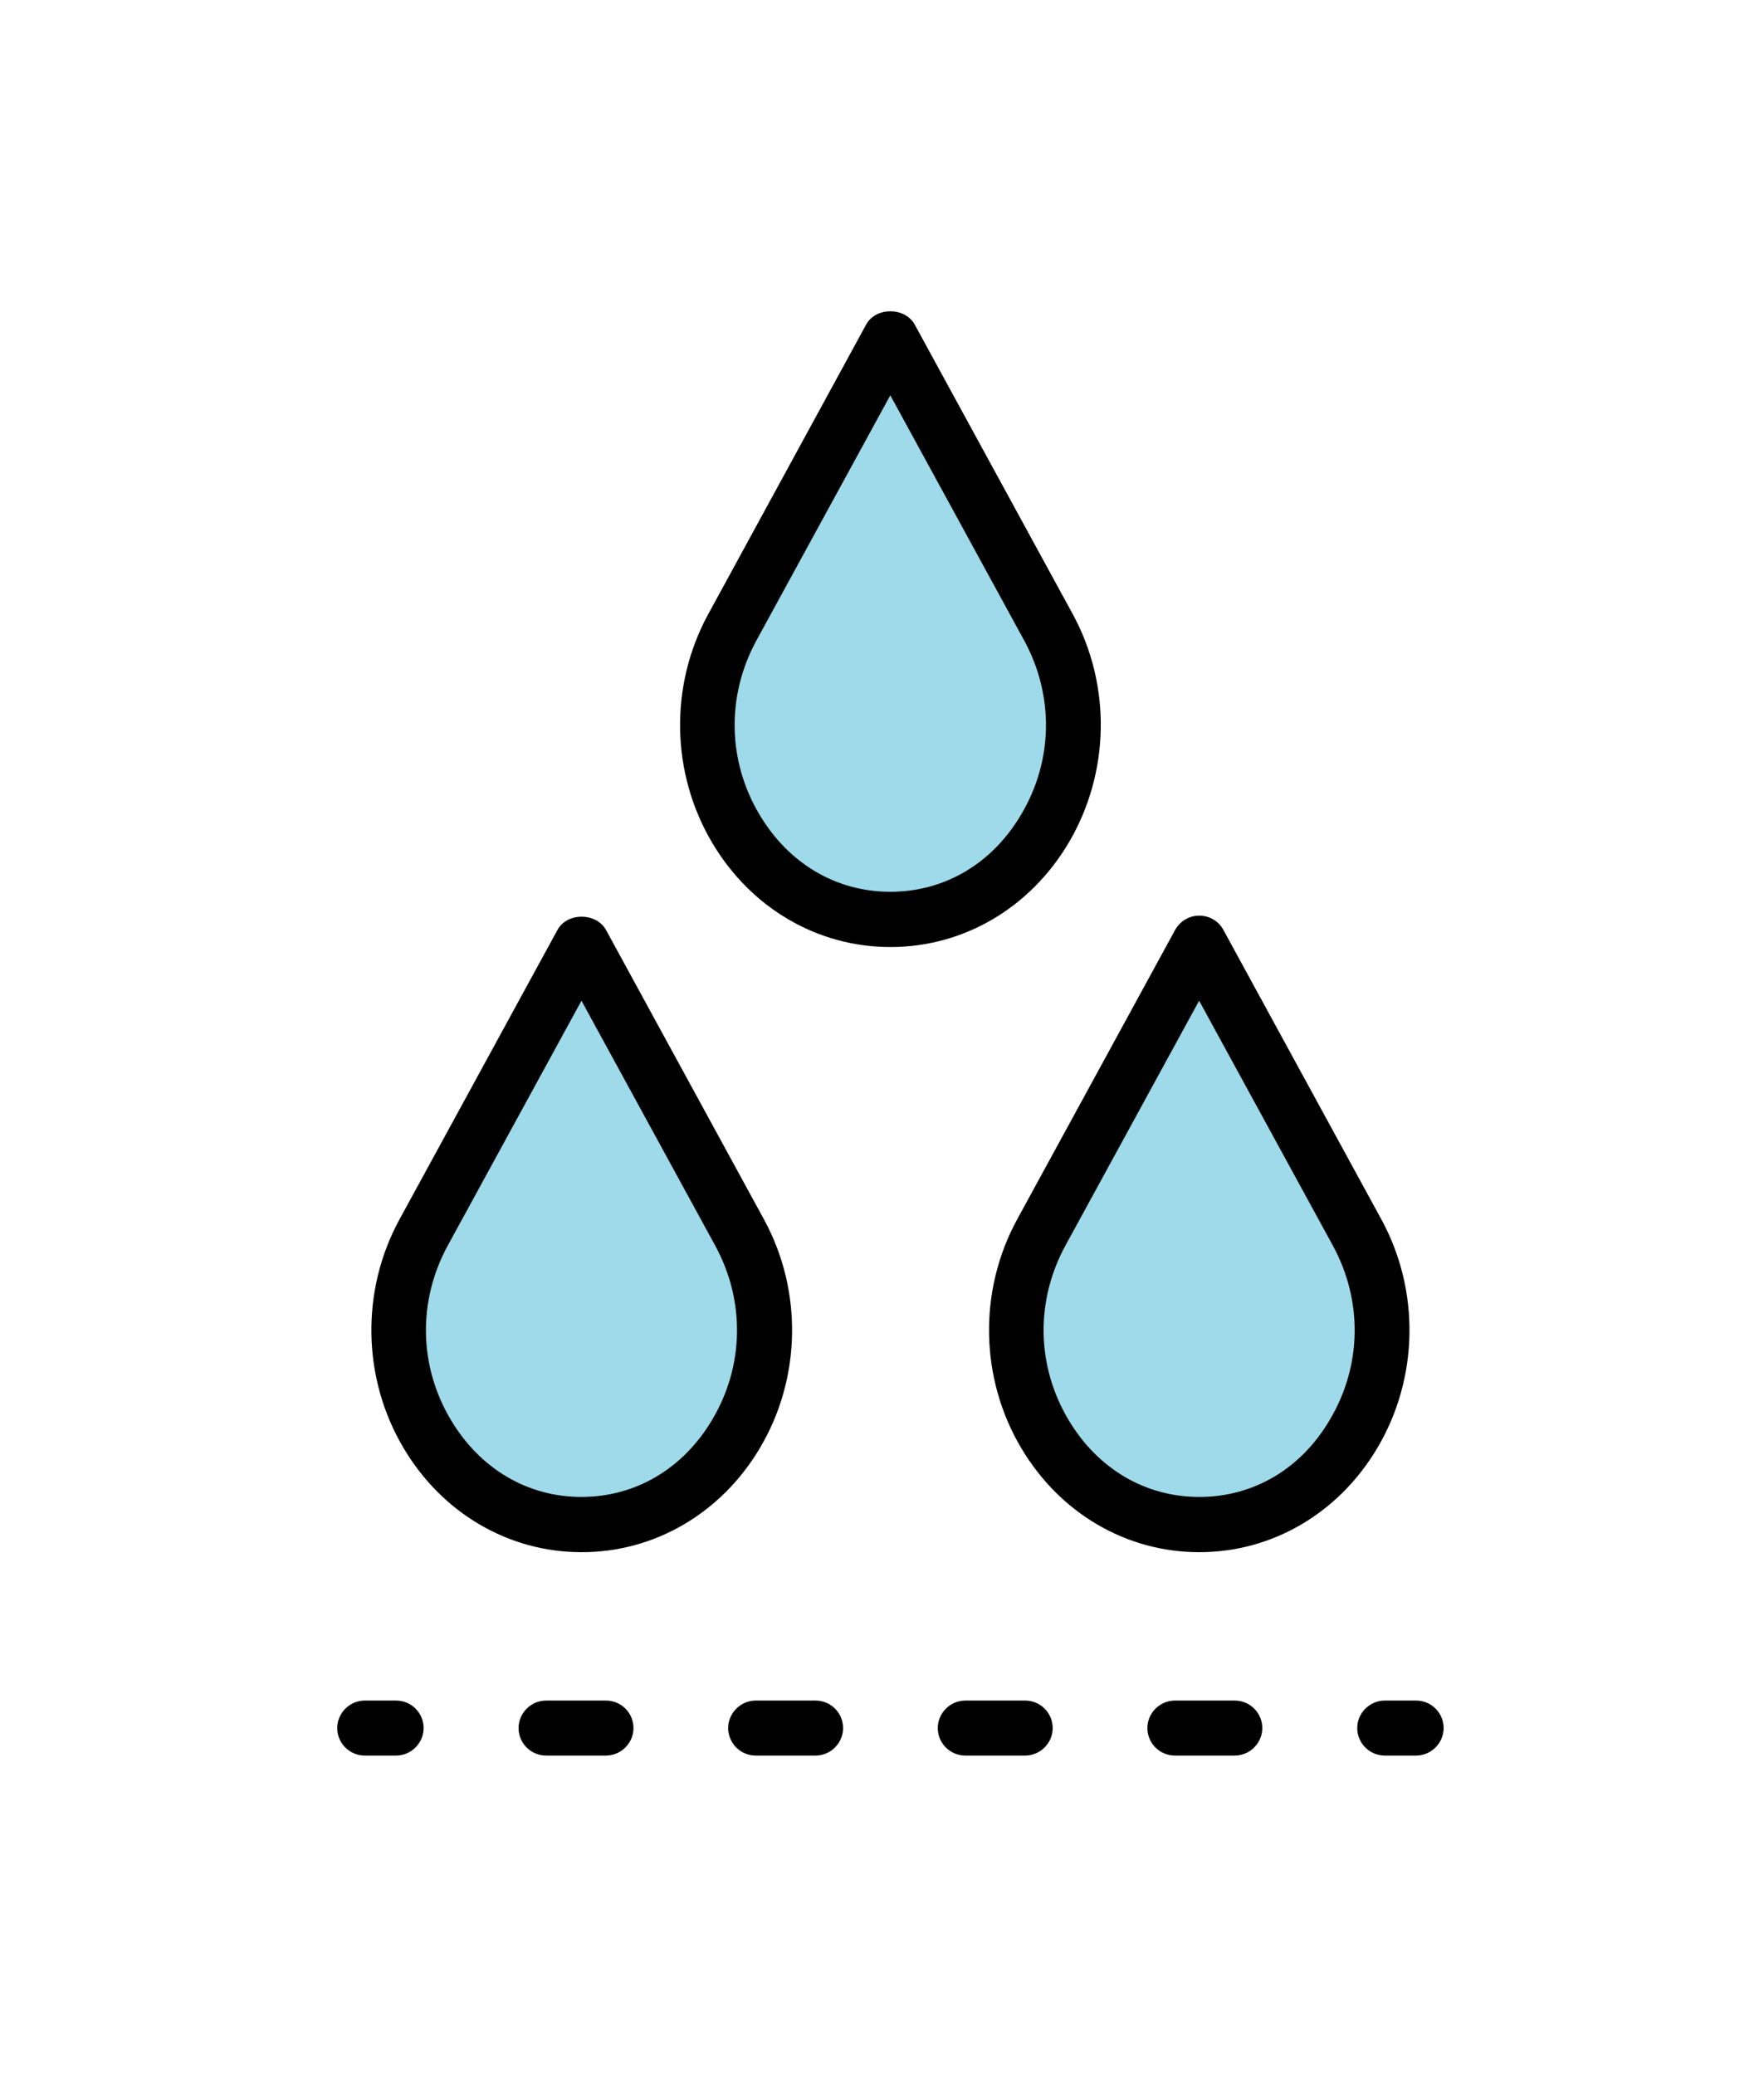 <?xml version="1.0" encoding="UTF-8"?> <svg xmlns="http://www.w3.org/2000/svg" width="68" height="80" viewBox="0 0 68 80" fill="none"><rect width="68" height="80" fill="white"></rect><path d="M28.51 47.51L22.42 36.35L16.33 47.51C13.6 52.51 16.99 58.77 22.42 58.77C27.85 58.77 31.23 52.51 28.51 47.51Z" fill="#9EDAE9"></path><path d="M22.42 59.84C19.61 59.84 17.05 58.34 15.56 55.83C13.96 53.14 13.9 49.76 15.4 47.01L21.49 35.85C21.86 35.17 22.98 35.17 23.36 35.85L29.45 47.01C30.95 49.76 30.89 53.14 29.29 55.83C27.8 58.34 25.23 59.84 22.43 59.84H22.42ZM22.42 38.57L17.26 48.02C16.1 50.15 16.14 52.66 17.38 54.74C18.5 56.62 20.33 57.71 22.41 57.71C24.49 57.71 26.33 56.63 27.45 54.74C28.69 52.66 28.73 50.15 27.57 48.02L22.41 38.57H22.42Z" fill="black"></path><path d="M52.32 47.51L46.23 36.35L40.14 47.51C37.41 52.51 40.8 58.77 46.23 58.77C51.66 58.77 55.04 52.51 52.32 47.51Z" fill="#9EDAE9"></path><path d="M46.23 59.84C43.42 59.84 40.86 58.34 39.37 55.83C37.77 53.14 37.71 49.76 39.21 47.01L45.3 35.85C45.49 35.51 45.84 35.3 46.23 35.3C46.62 35.3 46.98 35.51 47.16 35.85L53.25 47.01C54.75 49.76 54.69 53.14 53.09 55.83C51.6 58.34 49.04 59.84 46.23 59.84ZM46.23 38.57L41.07 48.02C39.91 50.15 39.95 52.66 41.19 54.74C42.31 56.62 44.14 57.71 46.23 57.71C48.32 57.71 50.15 56.63 51.26 54.74C52.5 52.66 52.54 50.15 51.38 48.02L46.22 38.57H46.23Z" fill="black"></path><path d="M54.59 67.68H53.38C52.79 67.68 52.32 67.2 52.32 66.62C52.32 66.04 52.8 65.56 53.38 65.56H54.59C55.18 65.56 55.65 66.04 55.65 66.62C55.65 67.2 55.17 67.68 54.59 67.68Z" fill="black"></path><path d="M47.6 67.68H45.29C44.7 67.68 44.23 67.2 44.23 66.62C44.23 66.04 44.71 65.56 45.29 65.56H47.6C48.19 65.56 48.66 66.04 48.66 66.62C48.66 67.2 48.18 67.68 47.6 67.68ZM39.52 67.68H37.21C36.62 67.68 36.15 67.2 36.15 66.62C36.15 66.04 36.63 65.56 37.21 65.56H39.52C40.11 65.56 40.58 66.04 40.58 66.62C40.58 67.2 40.1 67.68 39.52 67.68ZM31.44 67.68H29.13C28.54 67.68 28.07 67.2 28.07 66.62C28.07 66.04 28.55 65.56 29.13 65.56H31.44C32.03 65.56 32.5 66.04 32.5 66.62C32.5 67.2 32.02 67.68 31.44 67.68ZM23.36 67.68H21.05C20.46 67.68 19.99 67.2 19.99 66.62C19.99 66.04 20.47 65.56 21.05 65.56H23.36C23.95 65.56 24.42 66.04 24.42 66.62C24.42 67.2 23.94 67.68 23.36 67.68Z" fill="black"></path><path d="M15.28 67.68H14.06C13.47 67.68 13 67.2 13 66.62C13 66.04 13.48 65.56 14.06 65.56H15.27C15.86 65.56 16.33 66.04 16.33 66.62C16.33 67.2 15.85 67.68 15.27 67.68H15.28Z" fill="black"></path><path d="M40.41 24.19L34.32 13.02L28.23 24.18C25.5 29.18 28.89 35.44 34.32 35.44C39.75 35.44 43.13 29.18 40.41 24.18V24.19Z" fill="#9EDAE9"></path><path d="M34.32 36.51C31.51 36.51 28.95 35.01 27.46 32.5C25.86 29.81 25.8 26.43 27.3 23.68L33.39 12.51C33.76 11.83 34.88 11.83 35.26 12.51L41.35 23.67C42.85 26.42 42.79 29.8 41.19 32.5C39.7 35.01 37.14 36.51 34.33 36.51H34.32ZM34.32 15.24L29.16 24.69C28 26.82 28.04 29.33 29.28 31.41C30.4 33.29 32.23 34.38 34.32 34.38C36.41 34.38 38.24 33.3 39.36 31.41C40.6 29.33 40.64 26.82 39.48 24.69L34.32 15.24Z" fill="black"></path></svg> 